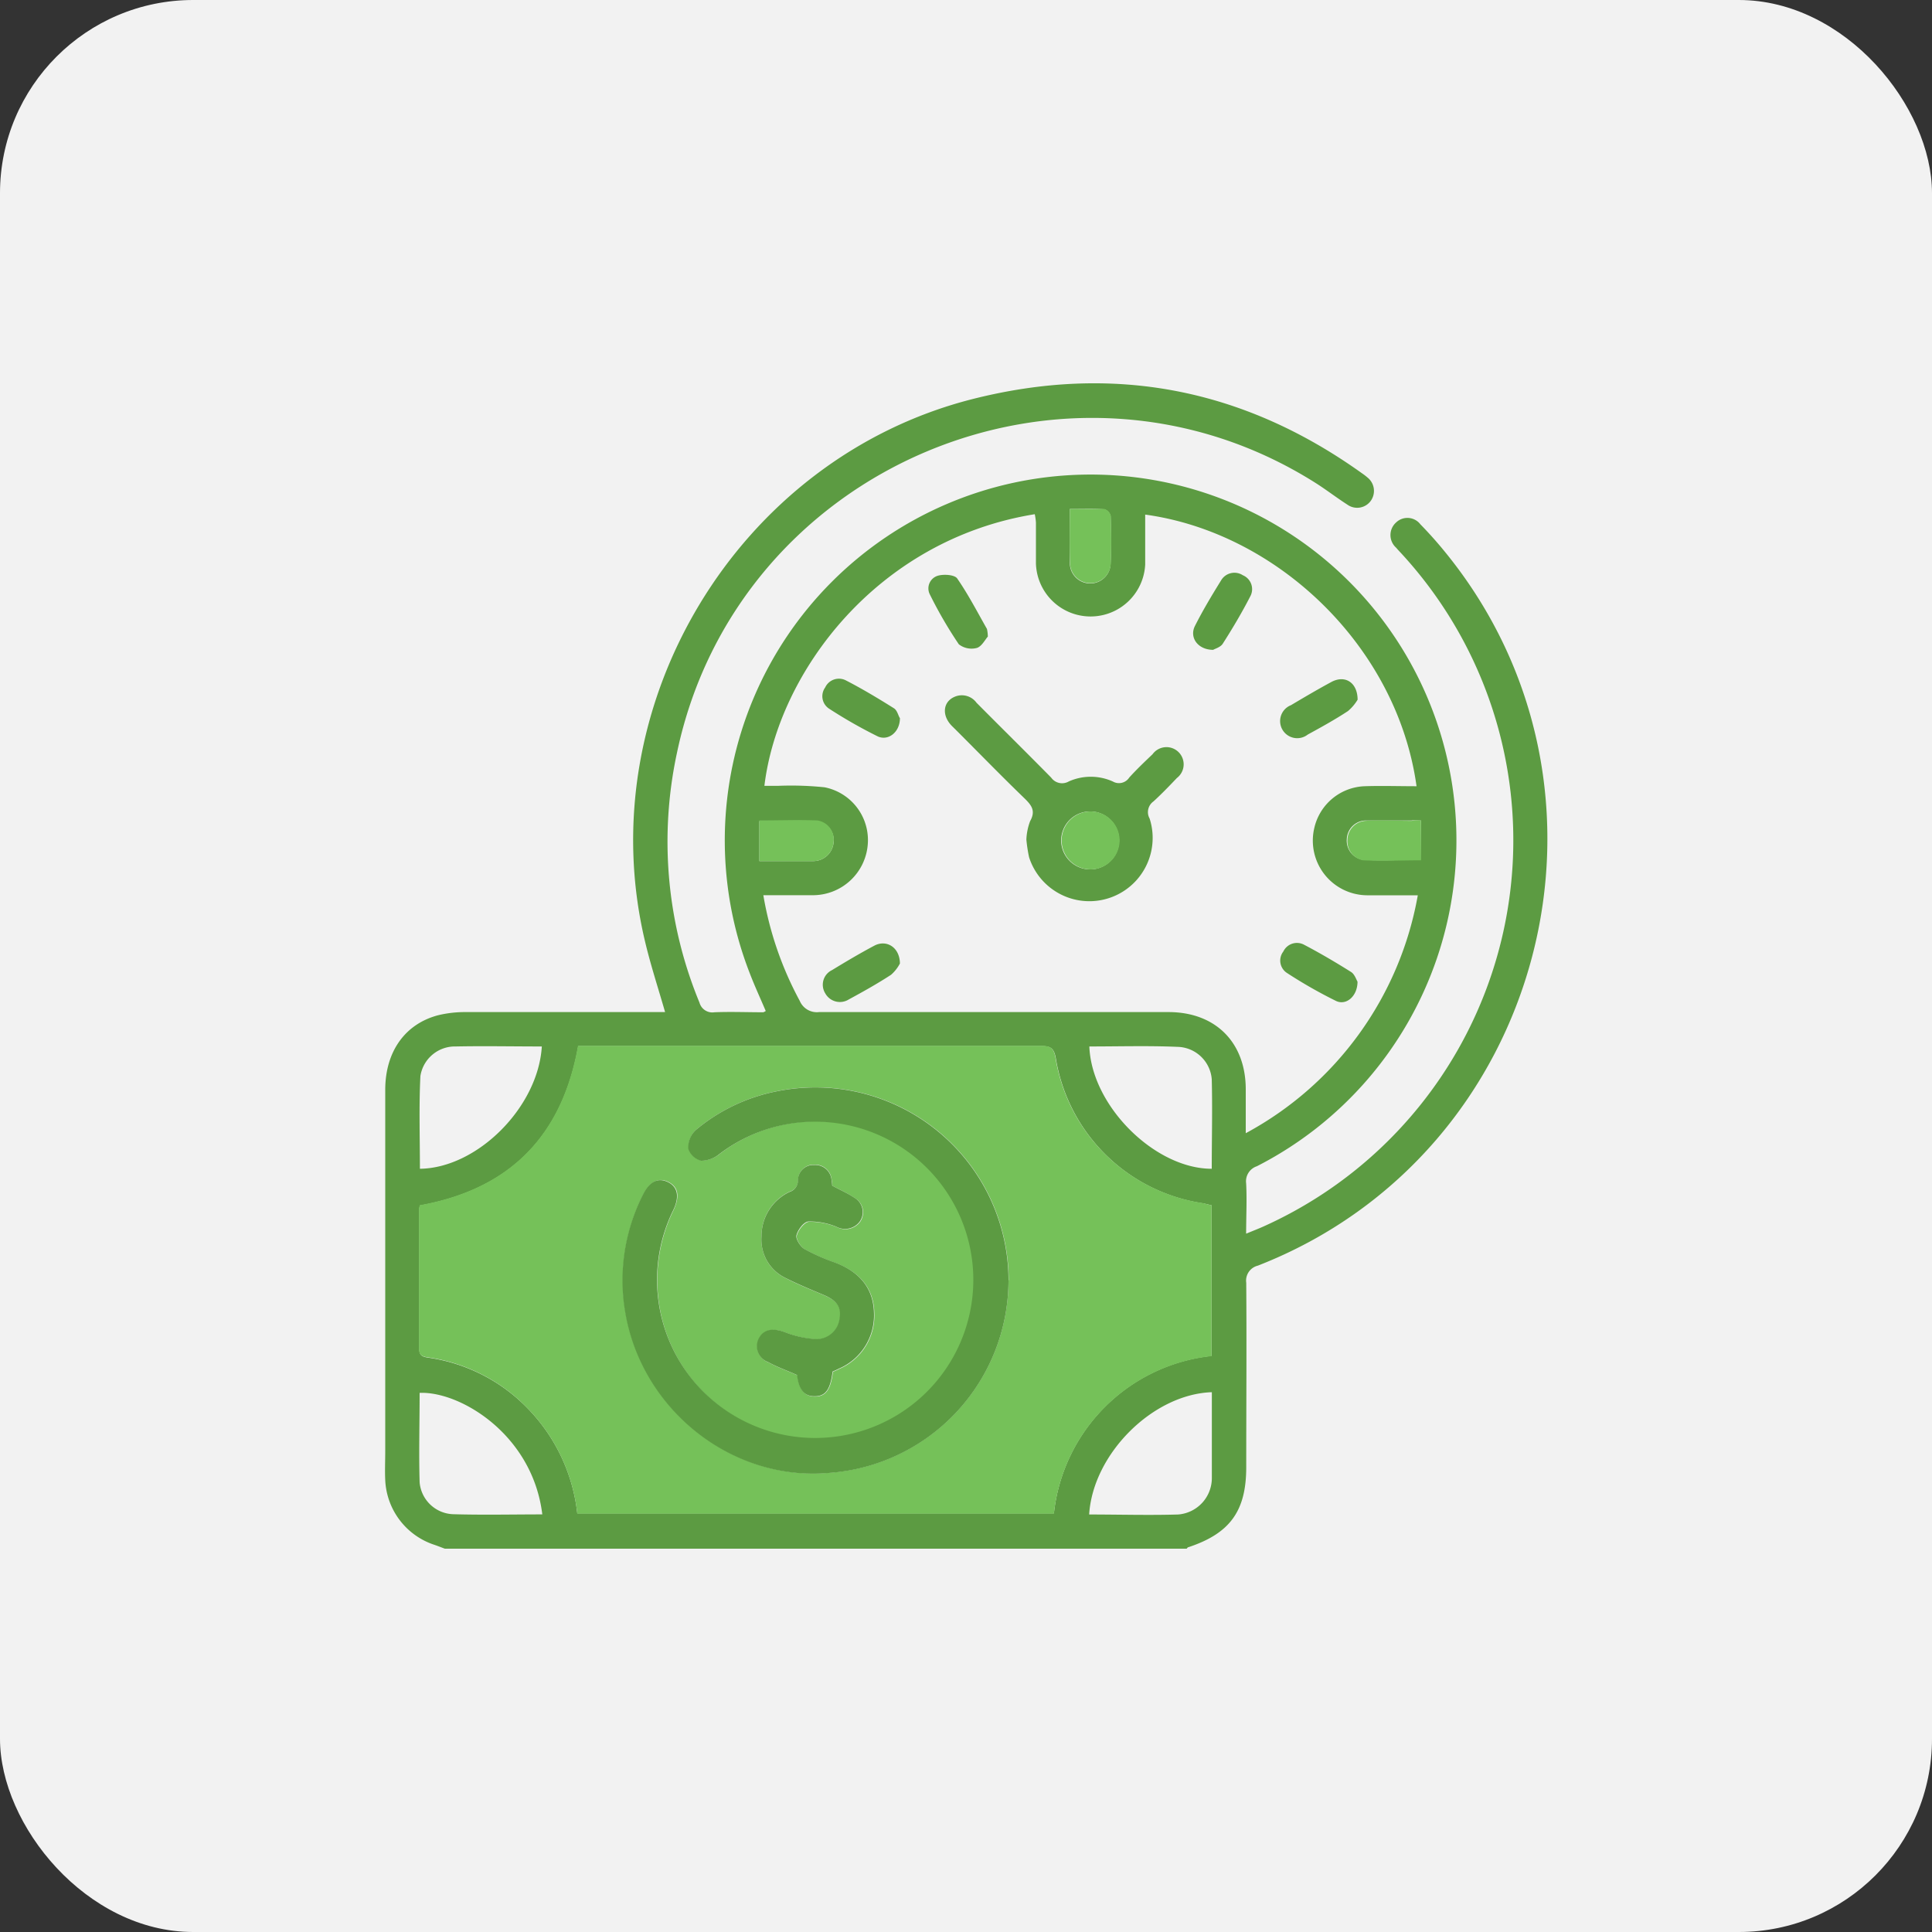 <svg xmlns="http://www.w3.org/2000/svg" id="Layer_1" data-name="Layer 1" viewBox="0 0 200 200"><rect x="0" y="0" width="200" height="200" fill="#333333" stroke="none"/><defs><style>.cls-1{fill:#f2f2f2;}.cls-2{fill:#5c9b42;}.cls-3{fill:#75c159;}</style></defs><rect class="cls-1" width="200" height="200" rx="20"></rect><path class="cls-2" d="M46.05,160.32c-.36-.13-.72-.28-1.08-.4a7.4,7.4,0,0,1-5.09-6.69c-.05-1,0-2,0-3.07q0-18.66,0-37.34c0-3.9,2-6.8,5.46-7.72a11.87,11.87,0,0,1,2.91-.33c6.44,0,12.88,0,19.32,0h1.28c-.73-2.53-1.52-4.94-2.1-7.41C61,73,76.37,47.5,100.64,41.32,115.25,37.61,128.71,40.2,141,49a5.93,5.93,0,0,1,.56.43,1.77,1.77,0,0,1,.34,2.42,1.74,1.74,0,0,1-2.42.39c-1.12-.72-2.18-1.54-3.3-2.25-25.62-16.19-59.88-1.71-66.1,27.94a43.63,43.63,0,0,0,2.33,25.86,1.38,1.38,0,0,0,1.55,1c1.68-.07,3.37,0,5.06,0a1.52,1.52,0,0,0,.25-.13c-.56-1.32-1.17-2.63-1.69-4a37.87,37.87,0,1,1,52.53,20.07,1.64,1.64,0,0,0-1.11,1.77c.09,1.67,0,3.35,0,5.21.72-.3,1.3-.52,1.85-.77A43.83,43.83,0,0,0,145,57.22c-.16-.17-.32-.34-.47-.52a1.75,1.75,0,0,1,0-2.62,1.69,1.69,0,0,1,2.51.2c.88.9,1.72,1.84,2.51,2.81,20.23,24.71,10.4,62.33-19.34,73.93a1.59,1.59,0,0,0-1.2,1.77c.05,6.36,0,12.73,0,19.09,0,4.54-1.68,6.86-6,8.29-.07,0-.11.1-.17.15Zm79.37-35.55c-.34-.07-.63-.16-.94-.21a18.15,18.15,0,0,1-15.18-15c-.19-1.09-.57-1.28-1.55-1.27q-23.31,0-46.63,0H59.86c-1.66,9.37-7.12,14.83-16.37,16.5a1.81,1.81,0,0,0-.09.35c0,4.83,0,9.65,0,14.48,0,.68.3.83.9.92A17.85,17.85,0,0,1,54.82,146a18.46,18.46,0,0,1,4.94,10.66H109.1a18.39,18.39,0,0,1,16.32-16.3Zm21.35-32.09c-1.9,0-3.58,0-5.27,0a5.66,5.66,0,0,1-5.45-6.94,5.56,5.56,0,0,1,5.21-4.35c1.78-.06,3.57,0,5.38,0-2-14.43-14.38-26.24-28.09-28.12v1.17c0,1.33,0,2.67,0,4a5.66,5.66,0,0,1-11.31-.1c0-1.42,0-2.83,0-4.24a6.5,6.5,0,0,0-.12-.87C90.78,55.87,80.55,69.6,79.13,81.35h1.41a33.58,33.58,0,0,1,4.82.15,5.57,5.57,0,0,1,4.47,5.93,5.7,5.7,0,0,1-5.55,5.24c-1.72,0-3.45,0-5.26,0a35.4,35.4,0,0,0,3.77,10.94,1.92,1.92,0,0,0,2,1.16q18.09,0,36.17,0c4.89,0,8,3.16,8,8,0,1.43,0,2.86,0,4.54A34.89,34.89,0,0,0,146.77,92.68Zm-34,15.65c.22,6.15,6.79,12.67,12.67,12.66,0-3.09.08-6.18,0-9.27a3.64,3.64,0,0,0-3.53-3.35C118.86,108.24,115.85,108.33,112.77,108.33Zm-56.68,0c-3,0-6-.06-8.9,0a3.62,3.62,0,0,0-3.67,3.06c-.16,3.2-.05,6.4-.05,9.6C49.41,120.92,55.72,114.61,56.09,108.31Zm56.66,48.45c3.11,0,6.17.09,9.21,0a3.78,3.78,0,0,0,3.49-3.79c0-1.92,0-3.84,0-5.76v-3.11C119.34,144.32,113.15,150.5,112.75,156.76Zm-56.61,0c-1-8.27-8.5-12.77-12.7-12.59,0,3.09-.09,6.18,0,9.26a3.61,3.61,0,0,0,3.45,3.3C50,156.84,53,156.77,56.14,156.77ZM110.75,52.69c0,2,0,3.77,0,5.56a2.11,2.11,0,1,0,4.22.08c.08-1.64.06-3.28,0-4.92a1,1,0,0,0-.66-.69C113.21,52.65,112.08,52.69,110.75,52.69ZM78.61,89.14c2,0,3.75,0,5.55,0a2.12,2.12,0,0,0,2.14-2A2,2,0,0,0,84.61,85c-2-.1-4,0-6,0Zm68.49-4.2c-.38,0-.68-.06-1,0-1.61,0-3.21,0-4.82,0a2,2,0,0,0-1.86,1.94A2,2,0,0,0,141.05,89c2,.13,4,0,6,0Z"></path><path class="cls-3" d="M125.42,124.77v15.62a18.39,18.39,0,0,0-16.32,16.3H59.76A18.46,18.46,0,0,0,54.82,146a17.85,17.85,0,0,0-10.55-5.49c-.6-.09-.9-.24-.9-.92,0-4.83,0-9.65,0-14.48a1.81,1.81,0,0,1,.09-.35c9.25-1.67,14.71-7.13,16.37-16.5h1.26q23.31,0,46.63,0c1,0,1.36.18,1.55,1.27a18.15,18.15,0,0,0,15.18,15C124.79,124.61,125.08,124.7,125.42,124.77Zm-21,7.76A20,20,0,0,0,80.24,113,18.61,18.61,0,0,0,72,117a2.46,2.46,0,0,0-.71,1.91,1.92,1.92,0,0,0,1.32,1.23,3,3,0,0,0,1.88-.68,16.45,16.45,0,1,1-4.75,5.78q1-2.16-.6-2.91c-1-.47-1.89,0-2.56,1.35a19.61,19.61,0,0,0-1.82,12.14c1.7,10.13,11.09,17.52,21.07,16.64A20,20,0,0,0,104.4,132.53Zm-18.25-9.79a6,6,0,0,0-.09-.71,1.69,1.69,0,0,0-1.74-1.46,1.6,1.6,0,0,0-1.72,1.59,1.21,1.21,0,0,1-.85,1.19A5.06,5.06,0,0,0,78.83,128a4.4,4.4,0,0,0,2.52,4.32c1.28.67,2.64,1.2,4,1.78s1.79,1.26,1.6,2.39a2.4,2.4,0,0,1-2.4,2.16,10.47,10.47,0,0,1-3.25-.71c-1.18-.45-2.14-.36-2.67.56a1.75,1.75,0,0,0,.92,2.53c.95.52,2,.89,3,1.34.16,1.5.76,2.22,1.85,2.2s1.59-.69,1.83-2.56c.21-.09.42-.18.63-.29a6,6,0,0,0,3.65-5.83c-.07-2.65-1.65-4.28-4.08-5.18a20.15,20.15,0,0,1-3.11-1.38c-.43-.26-.93-1-.83-1.43.14-.57.78-1.38,1.25-1.42a7.25,7.25,0,0,1,2.88.54,1.9,1.9,0,0,0,2.4-.51,1.71,1.71,0,0,0-.5-2.47C87.77,123.53,87,123.19,86.15,122.74Z"></path><path class="cls-3" d="M110.75,52.69c1.33,0,2.46,0,3.58,0a1,1,0,0,1,.66.69c.05,1.64.07,3.28,0,4.92a2.11,2.11,0,1,1-4.22-.08C110.71,56.46,110.75,54.66,110.75,52.69Z"></path><path class="cls-3" d="M78.61,89.14V84.93c2,0,4-.07,6,0a2,2,0,0,1,1.69,2.21,2.12,2.12,0,0,1-2.14,2C82.36,89.18,80.56,89.14,78.61,89.14Z"></path><path class="cls-3" d="M147.1,84.94v4.12c-2,0-4,.09-6,0a2,2,0,0,1-1.61-2.15,2,2,0,0,1,1.86-1.94c1.61-.08,3.21,0,4.82,0C146.42,84.88,146.72,84.92,147.1,84.94Z"></path><path class="cls-2" d="M104.4,132.53a20,20,0,0,1-18.61,19.95c-10,.88-19.37-6.51-21.07-16.64a19.61,19.61,0,0,1,1.82-12.14c.67-1.37,1.54-1.82,2.56-1.35s1.29,1.47.6,2.91a16.37,16.37,0,1,0,4.75-5.78,3,3,0,0,1-1.88.68,1.92,1.92,0,0,1-1.32-1.23A2.46,2.46,0,0,1,72,117a18.61,18.61,0,0,1,8.28-4A20,20,0,0,1,104.4,132.53Z"></path><path class="cls-2" d="M86.15,122.74c.83.45,1.62.79,2.33,1.27a1.71,1.71,0,0,1,.5,2.47,1.9,1.9,0,0,1-2.4.51,7.25,7.25,0,0,0-2.88-.54c-.47,0-1.11.85-1.25,1.42-.1.4.4,1.17.83,1.43a20.15,20.15,0,0,0,3.11,1.38c2.43.9,4,2.53,4.08,5.18a6,6,0,0,1-3.65,5.83c-.21.11-.42.2-.63.29-.24,1.87-.72,2.54-1.83,2.56s-1.69-.7-1.85-2.2c-1-.45-2.05-.82-3-1.34a1.75,1.75,0,0,1-.92-2.53c.53-.92,1.49-1,2.67-.56a10.47,10.47,0,0,0,3.25.71,2.4,2.4,0,0,0,2.4-2.16c.19-1.13-.28-1.83-1.6-2.39s-2.68-1.11-4-1.78A4.4,4.4,0,0,1,78.83,128a5.06,5.06,0,0,1,2.92-4.62,1.21,1.21,0,0,0,.85-1.19,1.6,1.6,0,0,1,1.72-1.59A1.69,1.69,0,0,1,86.06,122,6,6,0,0,1,86.15,122.74Z"></path><path class="cls-2" d="M106.25,86.91a6.07,6.07,0,0,1,.39-1.91c.6-1.07.14-1.65-.6-2.37-2.54-2.45-5-5-7.5-7.48-1.06-1.07-.94-2.47.24-3a1.88,1.88,0,0,1,2.31.6c2.57,2.59,5.17,5.15,7.73,7.75a1.38,1.38,0,0,0,1.81.4,5.56,5.56,0,0,1,4.57,0,1.27,1.27,0,0,0,1.7-.41c.76-.84,1.59-1.63,2.41-2.41a1.78,1.78,0,1,1,2.52,2.46c-.79.83-1.58,1.65-2.42,2.42a1.36,1.36,0,0,0-.4,1.78,6.55,6.55,0,1,1-12.48,4A15.43,15.43,0,0,1,106.25,86.91ZM112.9,84a3,3,0,0,0-3.05,3,3,3,0,1,0,6,0A3,3,0,0,0,112.9,84Z"></path><path class="cls-2" d="M93.16,74.34c0,1.48-1.24,2.4-2.32,1.88a50.18,50.18,0,0,1-5-2.85,1.54,1.54,0,0,1-.42-2.2,1.57,1.57,0,0,1,2.12-.75c1.71.88,3.36,1.87,5,2.9C92.9,73.55,93,74.14,93.16,74.34Z"></path><path class="cls-2" d="M93.16,99.74a4,4,0,0,1-.92,1.17c-1.41.92-2.88,1.74-4.37,2.55a1.73,1.73,0,0,1-2.44-.63,1.68,1.68,0,0,1,.71-2.41c1.44-.88,2.89-1.74,4.38-2.53C91.76,97.24,93.14,98.05,93.16,99.74Z"></path><path class="cls-2" d="M140.53,101.62c0,1.5-1.16,2.5-2.22,2a48.55,48.55,0,0,1-5.1-2.91,1.53,1.53,0,0,1-.36-2.21A1.56,1.56,0,0,1,135,97.8c1.66.87,3.29,1.83,4.88,2.83C140.24,100.87,140.41,101.43,140.53,101.62Z"></path><path class="cls-2" d="M125.59,67.27c-1.6,0-2.49-1.29-1.89-2.47.81-1.61,1.74-3.16,2.69-4.69a1.6,1.6,0,0,1,2.27-.56,1.56,1.56,0,0,1,.76,2.2c-.86,1.67-1.82,3.29-2.83,4.87C126.36,67,125.78,67.15,125.59,67.27Z"></path><path class="cls-2" d="M140.54,72.43a4.61,4.61,0,0,1-1,1.18c-1.34.88-2.75,1.66-4.16,2.43A1.77,1.77,0,1,1,133.64,73c1.38-.82,2.77-1.64,4.18-2.4S140.53,70.64,140.54,72.43Z"></path><path class="cls-2" d="M102.26,65.9c-.28.31-.62,1-1.12,1.17a2.15,2.15,0,0,1-1.88-.37,44.16,44.16,0,0,1-3-5.16,1.37,1.37,0,0,1,.82-1.94c.6-.18,1.71-.11,2,.27,1.15,1.66,2.09,3.48,3.09,5.24A3.94,3.94,0,0,1,102.26,65.9Z"></path><path class="cls-3" d="M112.9,84a3,3,0,0,1,3,3,3,3,0,1,1-6,0A3,3,0,0,1,112.9,84Z"></path></svg>